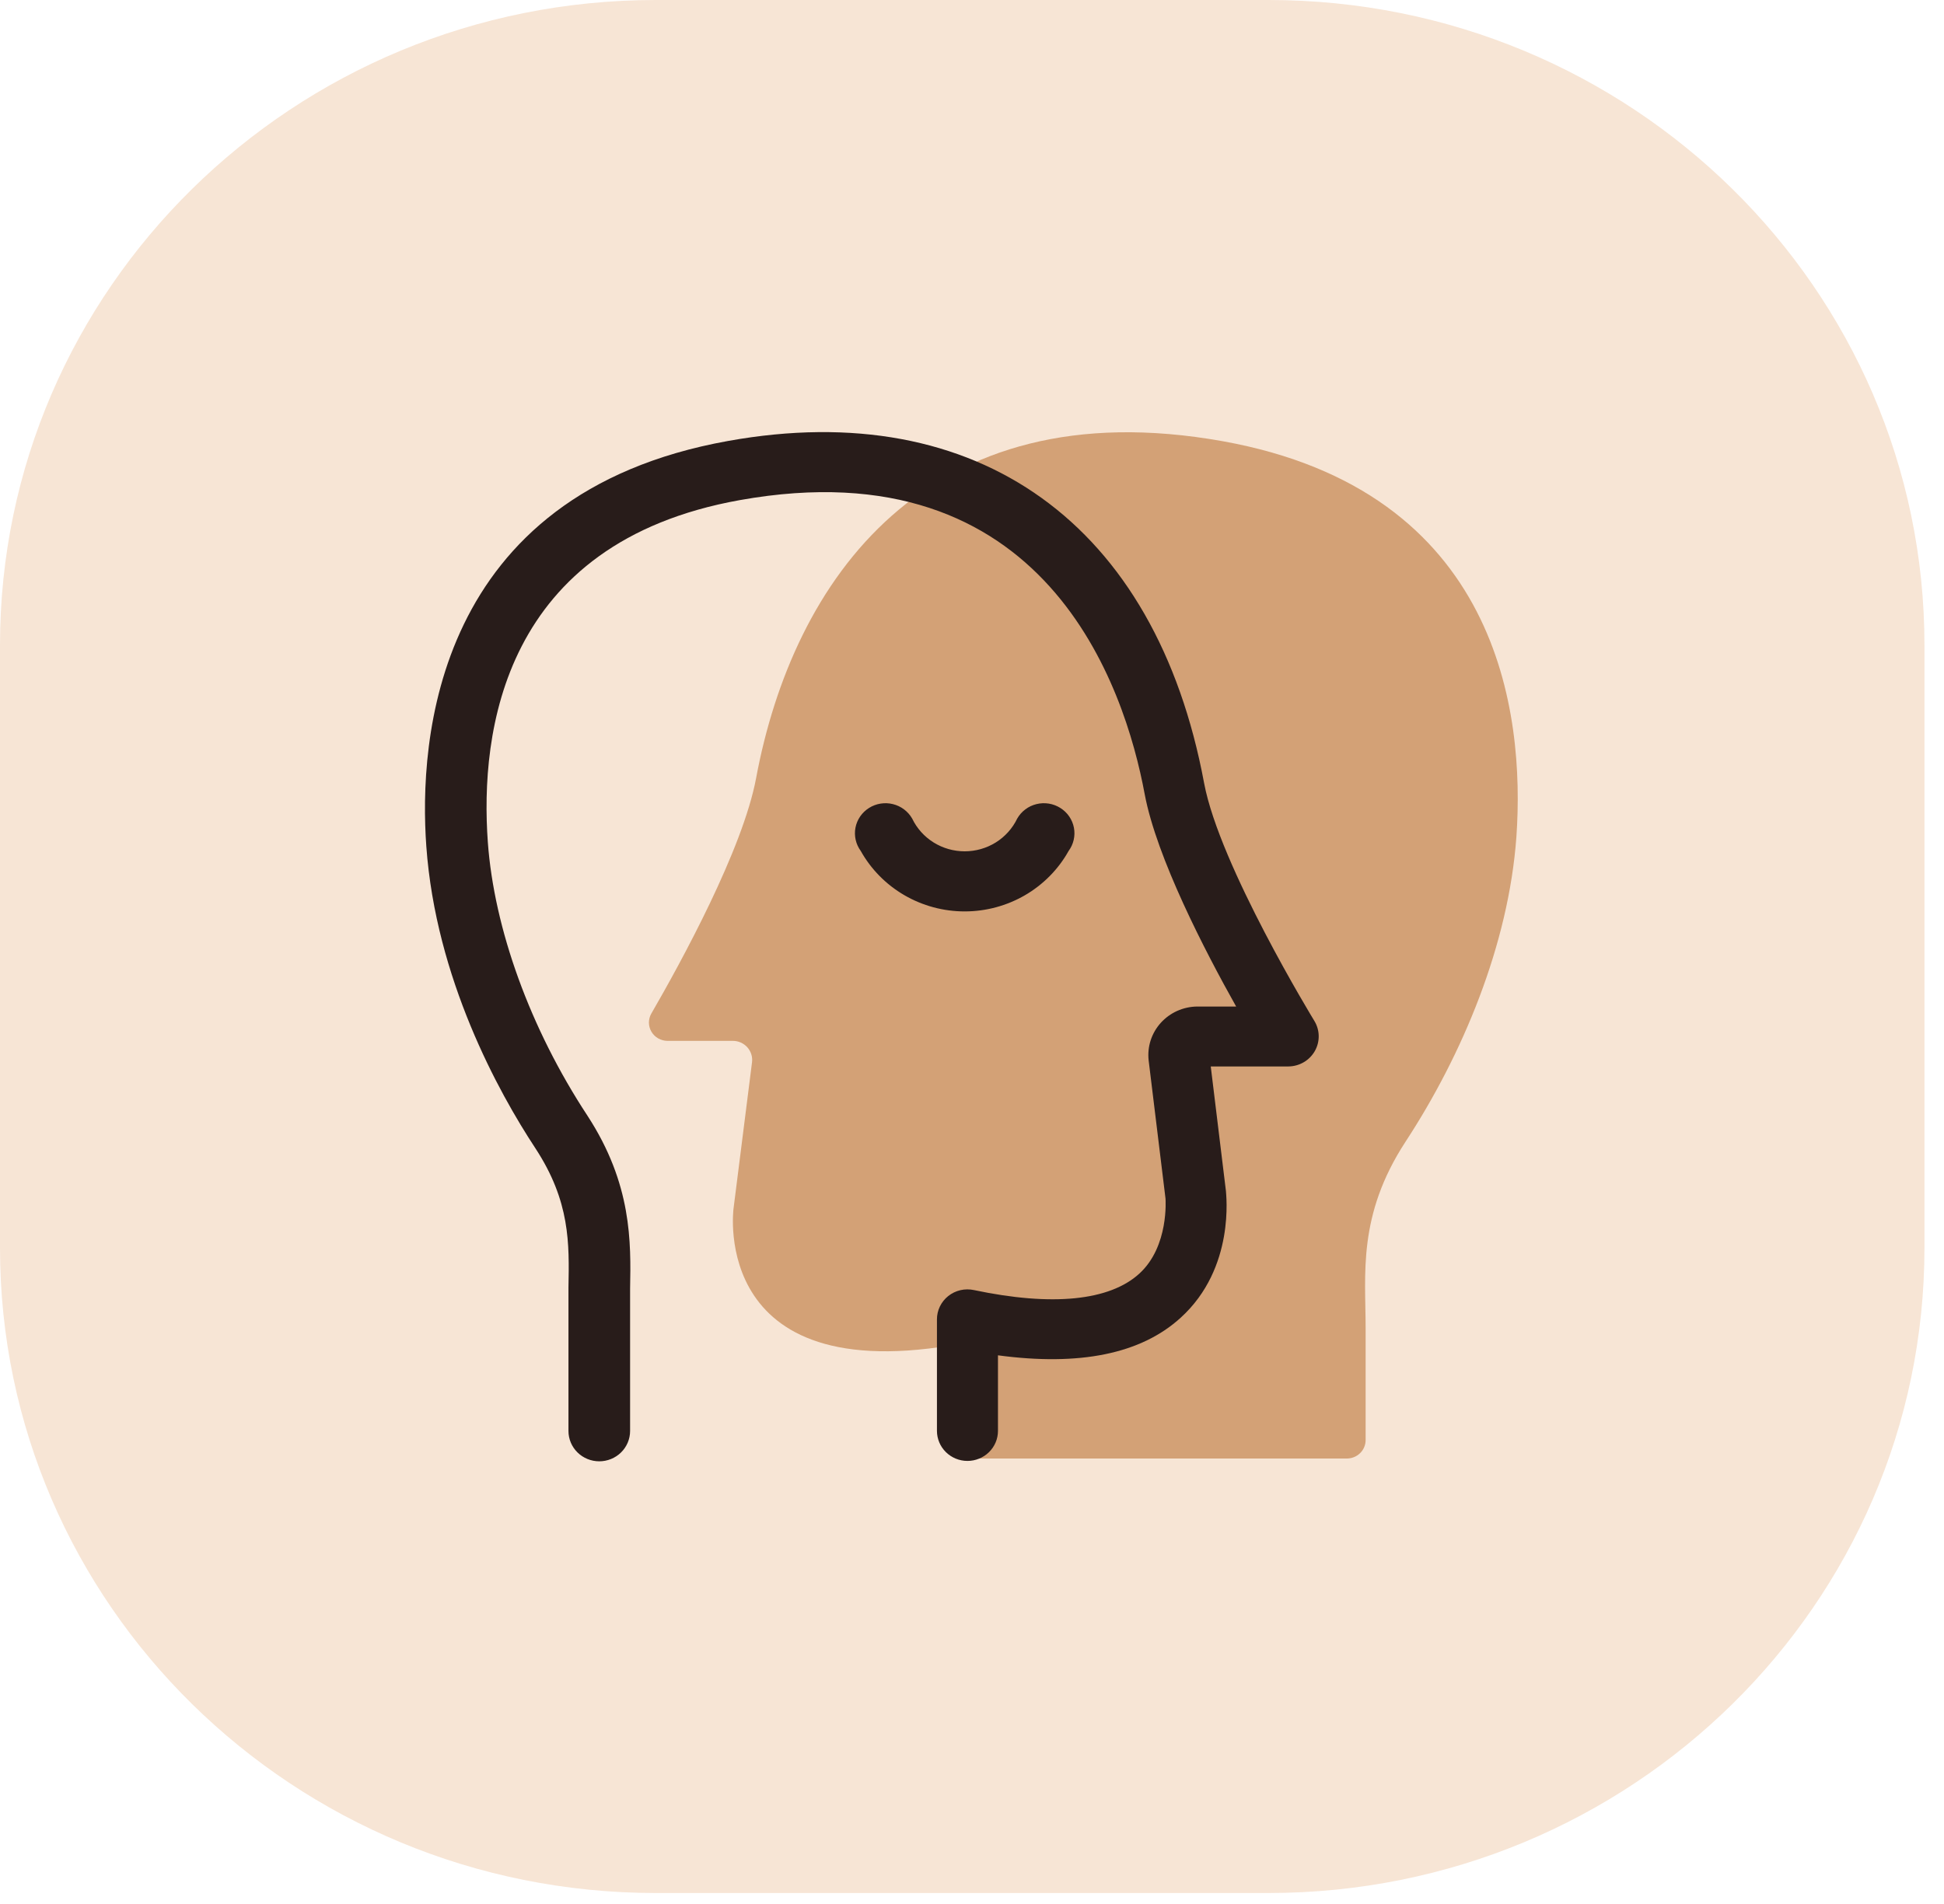 <svg width="98" height="96" viewBox="0 0 98 96" fill="none" xmlns="http://www.w3.org/2000/svg">
<path d="M63.951 0H33.063C14.803 0 0 14.564 0 32.529V62.918C0 80.883 14.803 95.447 33.063 95.447H63.951C82.212 95.447 97.015 80.883 97.015 62.918V32.529C97.015 14.564 82.212 0 63.951 0Z" fill="#F7E5D5"/>
<path d="M47.93 72.628L49.173 67.602C35.693 70.445 36.979 60.931 36.979 60.931L37.911 53.557C37.928 53.422 37.915 53.285 37.874 53.155C37.833 53.026 37.764 52.906 37.673 52.804C37.581 52.702 37.469 52.621 37.343 52.565C37.217 52.509 37.08 52.481 36.942 52.481H33.648C33.484 52.48 33.324 52.438 33.182 52.357C33.041 52.277 32.923 52.161 32.841 52.022C32.758 51.883 32.715 51.725 32.713 51.565C32.712 51.404 32.754 51.245 32.834 51.105C34.338 48.506 37.445 42.826 38.116 39.237C39.968 29.289 46.656 19.567 61.633 22.245C75.592 24.752 76.879 35.953 76.444 42.19C76.052 47.644 73.715 53.196 70.85 57.574C68.426 61.292 68.843 64.251 68.843 66.948V72.61C68.843 72.856 68.743 73.093 68.566 73.267C68.389 73.441 68.149 73.539 67.898 73.539H48.874C48.627 73.539 48.389 73.444 48.213 73.273C48.036 73.103 47.934 72.871 47.93 72.628V72.628Z" fill="#D3A176"/>
<path d="M48.768 73.661C48.361 73.66 47.972 73.5 47.684 73.217C47.397 72.934 47.235 72.551 47.233 72.151V66.526C47.232 66.299 47.283 66.076 47.382 65.872C47.481 65.668 47.625 65.488 47.804 65.346C47.983 65.204 48.192 65.103 48.416 65.051C48.64 64.999 48.873 64.998 49.097 65.046C53.044 65.878 55.934 65.59 57.438 64.214C58.942 62.839 58.755 60.454 58.755 60.43L57.904 53.459C57.867 53.12 57.902 52.777 58.007 52.452C58.113 52.127 58.286 51.828 58.516 51.573C58.746 51.318 59.028 51.113 59.343 50.971C59.658 50.83 60 50.754 60.346 50.75H62.316C60.75 47.962 58.308 43.248 57.705 40.038C56.705 34.657 52.733 22.453 37.295 25.216C25.319 27.362 24.194 36.944 24.592 42.459C24.909 46.825 26.724 51.857 29.614 56.253C31.863 59.708 31.808 62.631 31.764 64.979C31.764 65.297 31.764 65.59 31.764 65.92V72.151C31.764 72.556 31.6 72.945 31.309 73.232C31.018 73.519 30.622 73.68 30.21 73.68C29.798 73.68 29.403 73.519 29.112 73.232C28.82 72.945 28.657 72.556 28.657 72.151V65.927C28.657 65.596 28.657 65.266 28.657 64.924C28.7 62.692 28.744 60.576 26.991 57.898C25.127 55.067 21.969 49.338 21.491 42.667C21.112 37.415 21.839 24.898 36.711 22.232C49.296 19.97 58.271 26.421 60.701 39.487C61.484 43.657 66.213 51.398 66.257 51.472C66.397 51.701 66.474 51.963 66.478 52.231C66.482 52.499 66.414 52.763 66.281 52.997C66.147 53.23 65.954 53.425 65.719 53.561C65.485 53.697 65.218 53.769 64.945 53.771H61.036L61.801 60.05C61.801 60.185 62.292 63.921 59.52 66.44C57.506 68.275 54.411 68.886 50.309 68.336V72.151C50.308 72.552 50.145 72.936 49.856 73.219C49.567 73.502 49.176 73.661 48.768 73.661ZM53.87 42.906C53.994 42.738 54.081 42.548 54.127 42.346C54.173 42.145 54.177 41.936 54.138 41.733C54.099 41.53 54.018 41.337 53.901 41.166C53.783 40.995 53.631 40.849 53.454 40.738C53.277 40.626 53.079 40.551 52.872 40.518C52.665 40.485 52.453 40.493 52.249 40.544C52.045 40.594 51.854 40.684 51.688 40.81C51.521 40.935 51.382 41.093 51.279 41.273C51.042 41.767 50.667 42.184 50.199 42.477C49.73 42.769 49.186 42.924 48.631 42.924C48.076 42.924 47.533 42.769 47.064 42.477C46.595 42.184 46.221 41.767 45.984 41.273C45.881 41.093 45.742 40.935 45.575 40.81C45.408 40.684 45.217 40.594 45.013 40.544C44.81 40.493 44.598 40.485 44.391 40.518C44.183 40.551 43.985 40.626 43.808 40.738C43.632 40.849 43.48 40.995 43.362 41.166C43.245 41.337 43.164 41.53 43.125 41.733C43.086 41.936 43.09 42.145 43.136 42.346C43.181 42.548 43.269 42.738 43.392 42.906C43.908 43.829 44.666 44.598 45.588 45.135C46.51 45.671 47.561 45.954 48.631 45.954C49.702 45.954 50.753 45.671 51.675 45.135C52.596 44.598 53.355 43.829 53.87 42.906Z" fill="#281C1A"/>
</svg>
